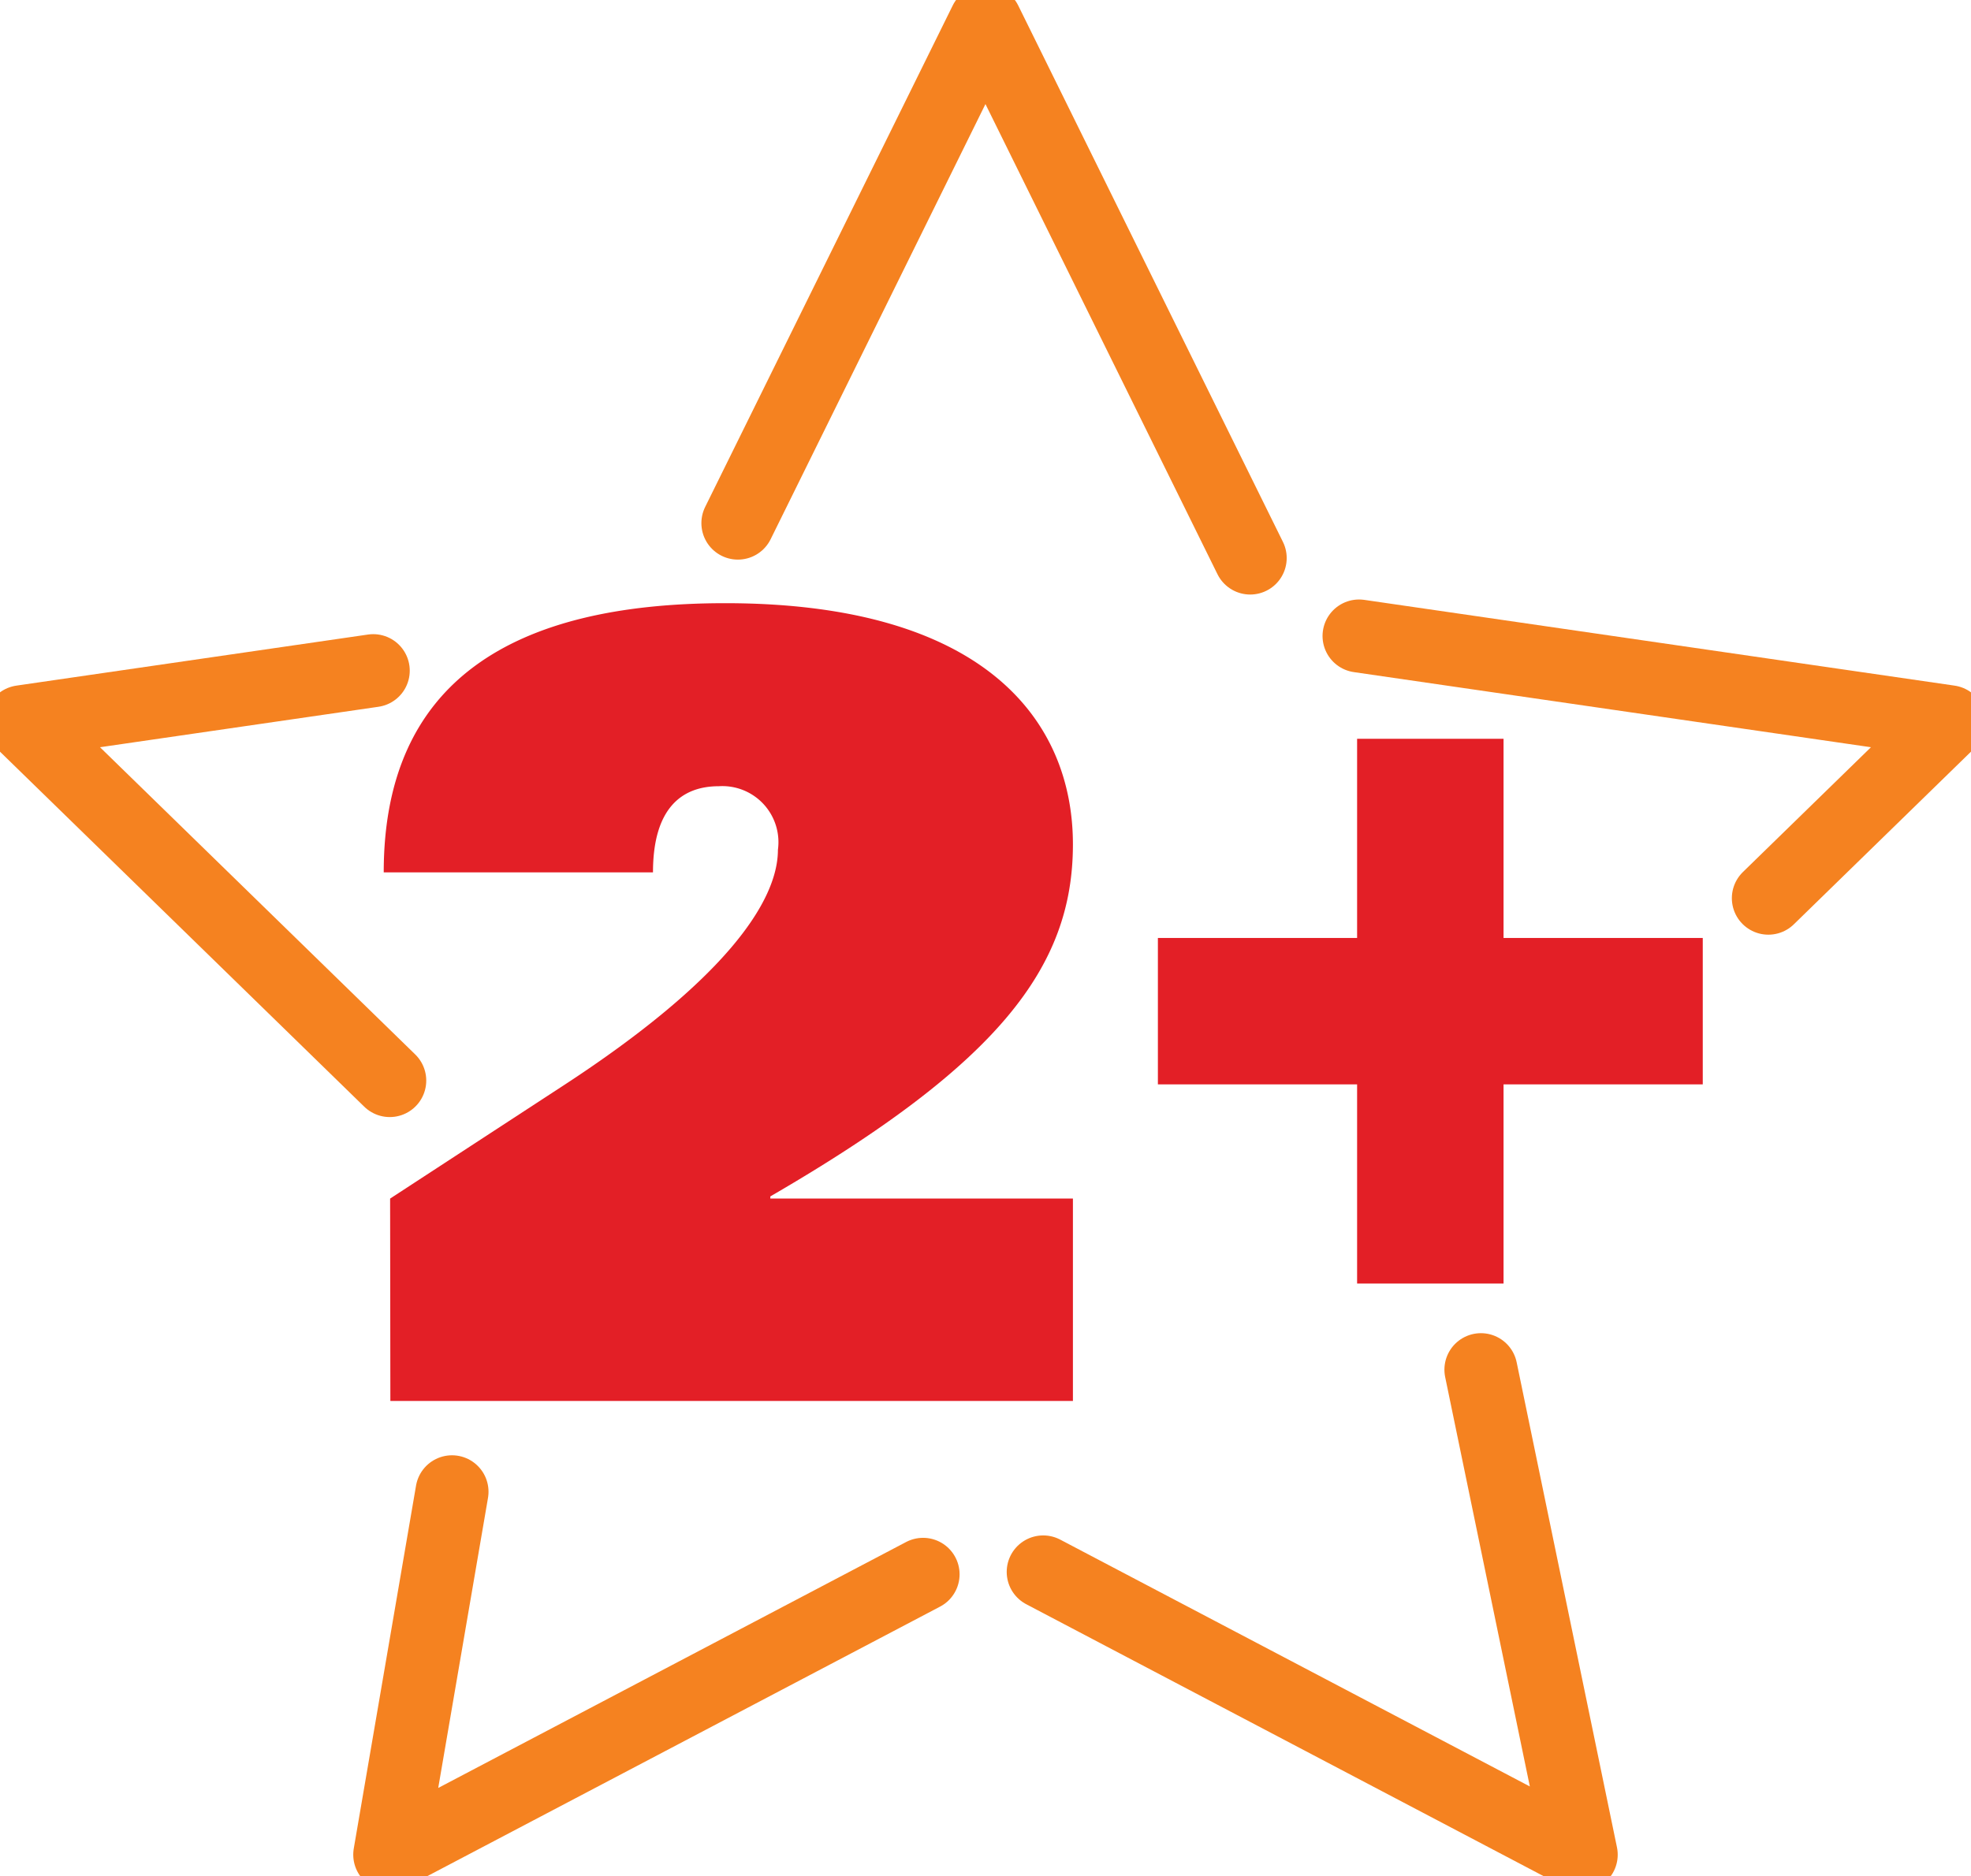 <svg xmlns="http://www.w3.org/2000/svg" xmlns:xlink="http://www.w3.org/1999/xlink" width="54" height="51.415" viewBox="0 0 54 51.415"><defs><clipPath id="a"><rect width="54" height="51.415" fill="none"/></clipPath></defs><g clip-path="url(#a)"><path d="M53.475,100.129l4.75-3.1C62.651,94.14,64.1,91.986,64.1,90.57a1.536,1.536,0,0,0-1.623-1.741c-1,0-1.8.59-1.8,2.36H53.3c0-5.222,3.511-7.376,9.353-7.376,7.11,0,9.529,3.216,9.529,6.609,0,3.363-2.035,6.019-8.29,9.647v.059h8.29v5.547h-18.7Z" transform="translate(-42.787 -67.284)" fill="#e31f26"/><path d="M166.313,102.65h4.012v5.458h5.458v4.012h-5.458v5.458h-4.012V112.12h-5.458v-4.012h5.458Z" transform="translate(-129.132 -82.405)" fill="#e31f26"/><path d="M116.547,17.7,109.294,3l-6.783,13.743" transform="translate(-82.295 -2.408)" fill="none" stroke="#f58220" stroke-linecap="round" stroke-linejoin="round" stroke-width="2"/><path d="M200.014,95.556l4.96-4.835L188.8,88.371" transform="translate(-151.566 -70.943)" fill="none" stroke="#f58220" stroke-linecap="round" stroke-linejoin="round" stroke-width="2"/><path d="M55.852,207.278l-1.706,9.944,14.612-7.682" transform="translate(-43.468 -166.399)" fill="none" stroke="#f58220" stroke-linecap="round" stroke-linejoin="round" stroke-width="2"/><path d="M144.923,195.851l14.74,7.749-2.748-13.291" transform="translate(-116.342 -152.776)" fill="none" stroke="#f58220" stroke-linecap="round" stroke-linejoin="round" stroke-width="2"/><path d="M12.635,93.188,3,94.588l10.087,9.833" transform="translate(-2.409 -74.81)" fill="none" stroke="#f58220" stroke-linecap="round" stroke-linejoin="round" stroke-width="2"/></g></svg>